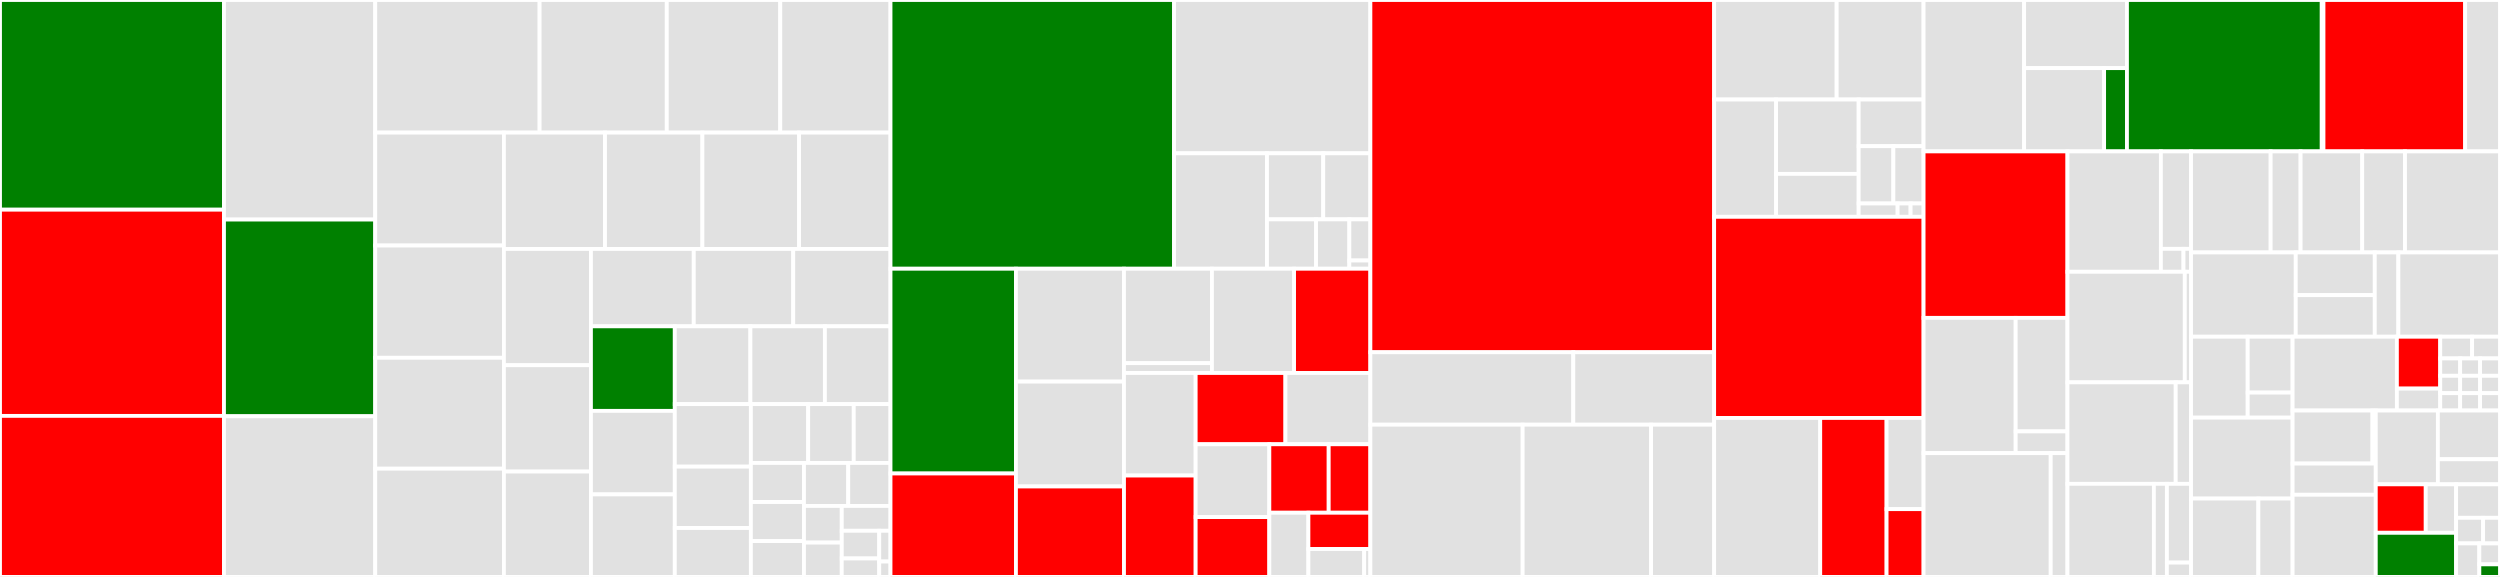 <svg baseProfile="full" width="650" height="150" viewBox="0 0 650 150" version="1.1"
xmlns="http://www.w3.org/2000/svg" xmlns:ev="http://www.w3.org/2001/xml-events"
xmlns:xlink="http://www.w3.org/1999/xlink">

<rect x="0" y="0" width="650" height="150" fill="#333333" stroke="none"/>

<style>rect.s{mask:url(#mask);}</style>
<defs>
  <pattern id="white" width="4" height="4" patternUnits="userSpaceOnUse" patternTransform="rotate(45)">
    <rect width="2" height="2" transform="translate(0,0)" fill="white"></rect>
  </pattern>
  <mask id="mask">
    <rect x="0" y="0" width="100%" height="100%" fill="url(#white)"></rect>
  </mask>
</defs>

<rect x="0" y="0" width="58.233" height="54.518" fill="green" stroke="white" stroke-width="1" class=" tooltipped" data-content="controller/space.go"><title>controller/space.go</title></rect>
<rect x="0" y="54.518" width="58.233" height="53.614" fill="red" stroke="white" stroke-width="1" class=" tooltipped" data-content="controller/workitem.go"><title>controller/workitem.go</title></rect>
<rect x="0" y="108.133" width="58.233" height="41.867" fill="red" stroke="white" stroke-width="1" class=" tooltipped" data-content="controller/codebase.go"><title>controller/codebase.go</title></rect>
<rect x="58.233" y="0" width="39.329" height="57.086" fill="#e1e1e1" stroke="white" stroke-width="1" class=" tooltipped" data-content="controller/iteration.go"><title>controller/iteration.go</title></rect>
<rect x="58.233" y="57.086" width="39.329" height="51.14" fill="green" stroke="white" stroke-width="1" class=" tooltipped" data-content="controller/deployments.go"><title>controller/deployments.go</title></rect>
<rect x="58.233" y="108.226" width="39.329" height="41.774" fill="#e1e1e1" stroke="white" stroke-width="1" class=" tooltipped" data-content="controller/search.go"><title>controller/search.go</title></rect>
<rect x="97.562" y="0" width="42.734" height="34.478" fill="#e1e1e1" stroke="white" stroke-width="1" class=" tooltipped" data-content="controller/work_item_link.go"><title>controller/work_item_link.go</title></rect>
<rect x="140.296" y="0" width="33.068" height="34.478" fill="#e1e1e1" stroke="white" stroke-width="1" class=" tooltipped" data-content="controller/workitems.go"><title>controller/workitems.go</title></rect>
<rect x="173.364" y="0" width="29.507" height="34.478" fill="#e1e1e1" stroke="white" stroke-width="1" class=" tooltipped" data-content="controller/deployments_urlprovider.go"><title>controller/deployments_urlprovider.go</title></rect>
<rect x="202.871" y="0" width="28.659" height="34.478" fill="#e1e1e1" stroke="white" stroke-width="1" class=" tooltipped" data-content="controller/area.go"><title>controller/area.go</title></rect>
<rect x="97.562" y="34.478" width="33.454" height="29.361" fill="#e1e1e1" stroke="white" stroke-width="1" class=" tooltipped" data-content="controller/users.go"><title>controller/users.go</title></rect>
<rect x="97.562" y="63.839" width="33.454" height="29.186" fill="#e1e1e1" stroke="white" stroke-width="1" class=" tooltipped" data-content="controller/query.go"><title>controller/query.go</title></rect>
<rect x="97.562" y="93.025" width="33.454" height="28.837" fill="#e1e1e1" stroke="white" stroke-width="1" class=" tooltipped" data-content="controller/comments.go"><title>controller/comments.go</title></rect>
<rect x="97.562" y="121.862" width="33.454" height="28.138" fill="#e1e1e1" stroke="white" stroke-width="1" class=" tooltipped" data-content="controller/work_item_events.go"><title>controller/work_item_events.go</title></rect>
<rect x="131.016" y="34.478" width="26.288" height="30.248" fill="#e1e1e1" stroke="white" stroke-width="1" class=" tooltipped" data-content="controller/workitemtype.go"><title>controller/workitemtype.go</title></rect>
<rect x="157.305" y="34.478" width="25.322" height="30.248" fill="#e1e1e1" stroke="white" stroke-width="1" class=" tooltipped" data-content="controller/label.go"><title>controller/label.go</title></rect>
<rect x="182.626" y="34.478" width="25.128" height="30.248" fill="#e1e1e1" stroke="white" stroke-width="1" class=" tooltipped" data-content="controller/tracker.go"><title>controller/tracker.go</title></rect>
<rect x="207.755" y="34.478" width="23.775" height="30.248" fill="#e1e1e1" stroke="white" stroke-width="1" class=" tooltipped" data-content="controller/user.go"><title>controller/user.go</title></rect>
<rect x="131.016" y="64.725" width="22.626" height="30.234" fill="#e1e1e1" stroke="white" stroke-width="1" class=" tooltipped" data-content="controller/work_item_comments.go"><title>controller/work_item_comments.go</title></rect>
<rect x="131.016" y="94.959" width="22.626" height="27.65" fill="#e1e1e1" stroke="white" stroke-width="1" class=" tooltipped" data-content="controller/work_item_link_type.go"><title>controller/work_item_link_type.go</title></rect>
<rect x="131.016" y="122.609" width="22.626" height="27.391" fill="#e1e1e1" stroke="white" stroke-width="1" class=" tooltipped" data-content="controller/filter.go"><title>controller/filter.go</title></rect>
<rect x="153.642" y="64.725" width="26.738" height="20.118" fill="#e1e1e1" stroke="white" stroke-width="1" class=" tooltipped" data-content="controller/planner_backlog.go"><title>controller/planner_backlog.go</title></rect>
<rect x="180.38" y="64.725" width="25.866" height="20.118" fill="#e1e1e1" stroke="white" stroke-width="1" class=" tooltipped" data-content="controller/space_iterations.go"><title>controller/space_iterations.go</title></rect>
<rect x="206.246" y="64.725" width="25.285" height="20.118" fill="#e1e1e1" stroke="white" stroke-width="1" class=" tooltipped" data-content="controller/trackerquery.go"><title>controller/trackerquery.go</title></rect>
<rect x="153.642" y="84.843" width="21.805" height="21.987" fill="green" stroke="white" stroke-width="1" class=" tooltipped" data-content="controller/deployments_osioclient.go"><title>controller/deployments_osioclient.go</title></rect>
<rect x="153.642" y="106.83" width="21.805" height="21.719" fill="#e1e1e1" stroke="white" stroke-width="1" class=" tooltipped" data-content="controller/paging.go"><title>controller/paging.go</title></rect>
<rect x="153.642" y="128.549" width="21.805" height="21.451" fill="#e1e1e1" stroke="white" stroke-width="1" class=" tooltipped" data-content="controller/space_template.go"><title>controller/space_template.go</title></rect>
<rect x="175.447" y="84.843" width="19.658" height="20.225" fill="#e1e1e1" stroke="white" stroke-width="1" class=" tooltipped" data-content="controller/work_item_board.go"><title>controller/work_item_board.go</title></rect>
<rect x="195.105" y="84.843" width="19.369" height="20.225" fill="#e1e1e1" stroke="white" stroke-width="1" class=" tooltipped" data-content="controller/endpoints.go"><title>controller/endpoints.go</title></rect>
<rect x="214.474" y="84.843" width="17.056" height="20.225" fill="#e1e1e1" stroke="white" stroke-width="1" class=" tooltipped" data-content="controller/namedspaces.go"><title>controller/namedspaces.go</title></rect>
<rect x="175.447" y="105.068" width="19.779" height="16.258" fill="#e1e1e1" stroke="white" stroke-width="1" class=" tooltipped" data-content="controller/work_item_type_group.go"><title>controller/work_item_type_group.go</title></rect>
<rect x="175.447" y="121.326" width="19.779" height="15.963" fill="#e1e1e1" stroke="white" stroke-width="1" class=" tooltipped" data-content="controller/space_codebases.go"><title>controller/space_codebases.go</title></rect>
<rect x="175.447" y="137.289" width="19.779" height="12.711" fill="#e1e1e1" stroke="white" stroke-width="1" class=" tooltipped" data-content="controller/user_service.go"><title>controller/user_service.go</title></rect>
<rect x="195.226" y="105.068" width="14.904" height="15.3" fill="#e1e1e1" stroke="white" stroke-width="1" class=" tooltipped" data-content="controller/work_item_labels.go"><title>controller/work_item_labels.go</title></rect>
<rect x="210.13" y="105.068" width="11.847" height="15.3" fill="#e1e1e1" stroke="white" stroke-width="1" class=" tooltipped" data-content="controller/work_item_link_types.go"><title>controller/work_item_link_types.go</title></rect>
<rect x="221.977" y="105.068" width="9.554" height="15.3" fill="#e1e1e1" stroke="white" stroke-width="1" class=" tooltipped" data-content="controller/work_item_relationships_links.go"><title>controller/work_item_relationships_links.go</title></rect>
<rect x="195.226" y="120.367" width="13.811" height="10.16" fill="#e1e1e1" stroke="white" stroke-width="1" class=" tooltipped" data-content="controller/login.go"><title>controller/login.go</title></rect>
<rect x="195.226" y="130.527" width="13.811" height="10.16" fill="#e1e1e1" stroke="white" stroke-width="1" class=" tooltipped" data-content="controller/work_item_boards.go"><title>controller/work_item_boards.go</title></rect>
<rect x="195.226" y="140.687" width="13.811" height="9.313" fill="#e1e1e1" stroke="white" stroke-width="1" class=" tooltipped" data-content="controller/space_areas.go"><title>controller/space_areas.go</title></rect>
<rect x="209.037" y="120.367" width="11.508" height="11.177" fill="#e1e1e1" stroke="white" stroke-width="1" class=" tooltipped" data-content="controller/work_item_type_groups.go"><title>controller/work_item_type_groups.go</title></rect>
<rect x="220.545" y="120.367" width="10.985" height="11.177" fill="#e1e1e1" stroke="white" stroke-width="1" class=" tooltipped" data-content="controller/workitemtypes.go"><title>controller/workitemtypes.go</title></rect>
<rect x="209.037" y="131.544" width="9.821" height="9.525" fill="#e1e1e1" stroke="white" stroke-width="1" class=" tooltipped" data-content="controller/status.go"><title>controller/status.go</title></rect>
<rect x="209.037" y="141.07" width="9.821" height="8.93" fill="#e1e1e1" stroke="white" stroke-width="1" class=" tooltipped" data-content="controller/render.go"><title>controller/render.go</title></rect>
<rect x="218.858" y="131.544" width="12.672" height="6.459" fill="#e1e1e1" stroke="white" stroke-width="1" class=" tooltipped" data-content="controller/named_work_items.go"><title>controller/named_work_items.go</title></rect>
<rect x="218.858" y="138.004" width="9.748" height="7.198" fill="#e1e1e1" stroke="white" stroke-width="1" class=" tooltipped" data-content="controller/collaborators.go"><title>controller/collaborators.go</title></rect>
<rect x="218.858" y="145.202" width="9.748" height="4.798" fill="#e1e1e1" stroke="white" stroke-width="1" class=" tooltipped" data-content="controller/features.go"><title>controller/features.go</title></rect>
<rect x="228.606" y="138.004" width="2.924" height="7.997" fill="#e1e1e1" stroke="white" stroke-width="1" class=" tooltipped" data-content="controller/logout.go"><title>controller/logout.go</title></rect>
<rect x="228.606" y="146.001" width="2.924" height="3.999" fill="#e1e1e1" stroke="white" stroke-width="1" class=" tooltipped" data-content="controller/permission.go"><title>controller/permission.go</title></rect>
<rect x="231.53" y="0" width="73.723" height="69.869" fill="green" stroke="white" stroke-width="1" class=" tooltipped" data-content="workitem/workitem_repository.go"><title>workitem/workitem_repository.go</title></rect>
<rect x="305.254" y="0" width="51.046" height="39.86" fill="#e1e1e1" stroke="white" stroke-width="1" class=" tooltipped" data-content="workitem/link/link_repository.go"><title>workitem/link/link_repository.go</title></rect>
<rect x="305.254" y="39.86" width="24.159" height="30.009" fill="#e1e1e1" stroke="white" stroke-width="1" class=" tooltipped" data-content="workitem/link/type_repository.go"><title>workitem/link/type_repository.go</title></rect>
<rect x="329.413" y="39.86" width="14.635" height="17.179" fill="#e1e1e1" stroke="white" stroke-width="1" class=" tooltipped" data-content="workitem/link/type.go"><title>workitem/link/type.go</title></rect>
<rect x="344.047" y="39.86" width="12.252" height="17.179" fill="#e1e1e1" stroke="white" stroke-width="1" class=" tooltipped" data-content="workitem/link/link.go"><title>workitem/link/link.go</title></rect>
<rect x="329.413" y="57.039" width="12.76" height="12.83" fill="#e1e1e1" stroke="white" stroke-width="1" class=" tooltipped" data-content="workitem/link/link_revision_repository.go"><title>workitem/link/link_revision_repository.go</title></rect>
<rect x="342.173" y="57.039" width="8.658" height="12.83" fill="#e1e1e1" stroke="white" stroke-width="1" class=" tooltipped" data-content="workitem/link/topology.go"><title>workitem/link/topology.go</title></rect>
<rect x="350.831" y="57.039" width="5.468" height="10.692" fill="#e1e1e1" stroke="white" stroke-width="1" class=" tooltipped" data-content="workitem/link/ancestor.go"><title>workitem/link/ancestor.go</title></rect>
<rect x="350.831" y="67.73" width="5.468" height="2.138" fill="#e1e1e1" stroke="white" stroke-width="1" class=" tooltipped" data-content="workitem/link/link_revision.go"><title>workitem/link/link_revision.go</title></rect>
<rect x="231.53" y="69.869" width="32.615" height="53.242" fill="green" stroke="white" stroke-width="1" class=" tooltipped" data-content="workitem/expression_compiler.go"><title>workitem/expression_compiler.go</title></rect>
<rect x="231.53" y="123.11" width="32.615" height="26.89" fill="red" stroke="white" stroke-width="1" class=" tooltipped" data-content="workitem/simple_type.go"><title>workitem/simple_type.go</title></rect>
<rect x="264.145" y="69.869" width="28.091" height="29.347" fill="#e1e1e1" stroke="white" stroke-width="1" class=" tooltipped" data-content="workitem/workitemtype_repository.go"><title>workitem/workitemtype_repository.go</title></rect>
<rect x="264.145" y="99.216" width="28.091" height="27.265" fill="#e1e1e1" stroke="white" stroke-width="1" class=" tooltipped" data-content="workitem/field_test_data.go"><title>workitem/field_test_data.go</title></rect>
<rect x="264.145" y="126.481" width="28.091" height="23.519" fill="red" stroke="white" stroke-width="1" class=" tooltipped" data-content="workitem/field_definition.go"><title>workitem/field_definition.go</title></rect>
<rect x="292.237" y="69.869" width="22.864" height="24.549" fill="#e1e1e1" stroke="white" stroke-width="1" class=" tooltipped" data-content="workitem/event/event_repository.go"><title>workitem/event/event_repository.go</title></rect>
<rect x="292.237" y="94.418" width="22.864" height="2.557" fill="#e1e1e1" stroke="white" stroke-width="1" class=" tooltipped" data-content="workitem/event/event.go"><title>workitem/event/event.go</title></rect>
<rect x="315.101" y="69.869" width="21.354" height="27.106" fill="#e1e1e1" stroke="white" stroke-width="1" class=" tooltipped" data-content="workitem/table_join.go"><title>workitem/table_join.go</title></rect>
<rect x="336.455" y="69.869" width="19.844" height="27.106" fill="red" stroke="white" stroke-width="1" class=" tooltipped" data-content="workitem/typegroup.go"><title>workitem/typegroup.go</title></rect>
<rect x="292.237" y="96.975" width="18.634" height="26.67" fill="#e1e1e1" stroke="white" stroke-width="1" class=" tooltipped" data-content="workitem/workitem.go"><title>workitem/workitem.go</title></rect>
<rect x="292.237" y="123.644" width="18.634" height="26.356" fill="red" stroke="white" stroke-width="1" class=" tooltipped" data-content="workitem/workitemtype.go"><title>workitem/workitemtype.go</title></rect>
<rect x="310.871" y="96.975" width="23.345" height="18.533" fill="red" stroke="white" stroke-width="1" class=" tooltipped" data-content="workitem/enum_type.go"><title>workitem/enum_type.go</title></rect>
<rect x="334.216" y="96.975" width="22.083" height="18.533" fill="#e1e1e1" stroke="white" stroke-width="1" class=" tooltipped" data-content="workitem/typegroup_repository.go"><title>workitem/typegroup_repository.go</title></rect>
<rect x="310.871" y="115.508" width="19.154" height="18.925" fill="#e1e1e1" stroke="white" stroke-width="1" class=" tooltipped" data-content="workitem/board_repository.go"><title>workitem/board_repository.go</title></rect>
<rect x="310.871" y="134.433" width="19.154" height="15.567" fill="red" stroke="white" stroke-width="1" class=" tooltipped" data-content="workitem/list_type.go"><title>workitem/list_type.go</title></rect>
<rect x="330.026" y="115.508" width="15.436" height="17.802" fill="red" stroke="white" stroke-width="1" class=" tooltipped" data-content="workitem/board.go"><title>workitem/board.go</title></rect>
<rect x="345.462" y="115.508" width="10.838" height="17.802" fill="red" stroke="white" stroke-width="1" class=" tooltipped" data-content="workitem/json_storage.go"><title>workitem/json_storage.go</title></rect>
<rect x="330.026" y="133.31" width="10.159" height="16.69" fill="#e1e1e1" stroke="white" stroke-width="1" class=" tooltipped" data-content="workitem/workitem_revision_repository.go"><title>workitem/workitem_revision_repository.go</title></rect>
<rect x="340.185" y="133.31" width="16.115" height="9.433" fill="red" stroke="white" stroke-width="1" class=" tooltipped" data-content="workitem/workitem_storage.go"><title>workitem/workitem_storage.go</title></rect>
<rect x="340.185" y="142.744" width="14.503" height="7.256" fill="#e1e1e1" stroke="white" stroke-width="1" class=" tooltipped" data-content="workitem/workitemtype_cache.go"><title>workitem/workitemtype_cache.go</title></rect>
<rect x="354.688" y="142.744" width="1.611" height="7.256" fill="#e1e1e1" stroke="white" stroke-width="1" class=" tooltipped" data-content="workitem/workitem_revision.go"><title>workitem/workitem_revision.go</title></rect>
<rect x="356.299" y="0" width="89.377" height="91.583" fill="red" stroke="white" stroke-width="1" class=" tooltipped" data-content="kubernetes/deployments_kubeclient.go"><title>kubernetes/deployments_kubeclient.go</title></rect>
<rect x="356.299" y="91.583" width="52.757" height="18.84" fill="#e1e1e1" stroke="white" stroke-width="1" class=" tooltipped" data-content="kubernetes/deployments_access.go"><title>kubernetes/deployments_access.go</title></rect>
<rect x="409.057" y="91.583" width="36.62" height="18.84" fill="#e1e1e1" stroke="white" stroke-width="1" class=" tooltipped" data-content="kubernetes/deployments_metrics.go"><title>kubernetes/deployments_metrics.go</title></rect>
<rect x="356.299" y="110.423" width="39.592" height="39.577" fill="#e1e1e1" stroke="white" stroke-width="1" class=" tooltipped" data-content="codebase/che/client.go"><title>codebase/che/client.go</title></rect>
<rect x="395.891" y="110.423" width="33.387" height="39.577" fill="#e1e1e1" stroke="white" stroke-width="1" class=" tooltipped" data-content="codebase/codebase.go"><title>codebase/codebase.go</title></rect>
<rect x="429.278" y="110.423" width="16.398" height="39.577" fill="#e1e1e1" stroke="white" stroke-width="1" class=" tooltipped" data-content="codebase/analytics-gemini/client.go"><title>codebase/analytics-gemini/client.go</title></rect>
<rect x="445.676" y="0" width="31.858" height="25.877" fill="#e1e1e1" stroke="white" stroke-width="1" class=" tooltipped" data-content="remoteworkitem/trackerquery_repository.go"><title>remoteworkitem/trackerquery_repository.go</title></rect>
<rect x="477.535" y="0" width="22.594" height="25.877" fill="#e1e1e1" stroke="white" stroke-width="1" class=" tooltipped" data-content="remoteworkitem/trackeritem_repository.go"><title>remoteworkitem/trackeritem_repository.go</title></rect>
<rect x="445.676" y="25.877" width="16.106" height="30.494" fill="#e1e1e1" stroke="white" stroke-width="1" class=" tooltipped" data-content="remoteworkitem/tracker_repository.go"><title>remoteworkitem/tracker_repository.go</title></rect>
<rect x="461.782" y="25.877" width="21.474" height="19.331" fill="#e1e1e1" stroke="white" stroke-width="1" class=" tooltipped" data-content="remoteworkitem/remoteworkitem.go"><title>remoteworkitem/remoteworkitem.go</title></rect>
<rect x="461.782" y="45.208" width="21.474" height="11.163" fill="#e1e1e1" stroke="white" stroke-width="1" class=" tooltipped" data-content="remoteworkitem/scheduler.go"><title>remoteworkitem/scheduler.go</title></rect>
<rect x="483.256" y="25.877" width="16.873" height="12.128" fill="#e1e1e1" stroke="white" stroke-width="1" class=" tooltipped" data-content="remoteworkitem/github.go"><title>remoteworkitem/github.go</title></rect>
<rect x="483.256" y="38.005" width="9.025" height="14.9" fill="#e1e1e1" stroke="white" stroke-width="1" class=" tooltipped" data-content="remoteworkitem/flatten.go"><title>remoteworkitem/flatten.go</title></rect>
<rect x="492.281" y="38.005" width="7.848" height="14.9" fill="#e1e1e1" stroke="white" stroke-width="1" class=" tooltipped" data-content="remoteworkitem/jira.go"><title>remoteworkitem/jira.go</title></rect>
<rect x="483.256" y="52.906" width="10.124" height="3.465" fill="#e1e1e1" stroke="white" stroke-width="1" class=" tooltipped" data-content="remoteworkitem/errors.go"><title>remoteworkitem/errors.go</title></rect>
<rect x="493.38" y="52.906" width="3.375" height="3.465" fill="#e1e1e1" stroke="white" stroke-width="1" class=" tooltipped" data-content="remoteworkitem/tracker.go"><title>remoteworkitem/tracker.go</title></rect>
<rect x="496.754" y="52.906" width="3.375" height="3.465" fill="#e1e1e1" stroke="white" stroke-width="1" class=" tooltipped" data-content="remoteworkitem/trackerquery.go"><title>remoteworkitem/trackerquery.go</title></rect>
<rect x="445.676" y="56.371" width="54.453" height="52.291" fill="red" stroke="white" stroke-width="1" class=" tooltipped" data-content="search/search_repository.go"><title>search/search_repository.go</title></rect>
<rect x="445.676" y="108.661" width="27.58" height="41.339" fill="#e1e1e1" stroke="white" stroke-width="1" class=" tooltipped" data-content="spacetemplate/importer/repository.go"><title>spacetemplate/importer/repository.go</title></rect>
<rect x="473.256" y="108.661" width="17.255" height="41.339" fill="red" stroke="white" stroke-width="1" class=" tooltipped" data-content="spacetemplate/importer/import_helper.go"><title>spacetemplate/importer/import_helper.go</title></rect>
<rect x="490.511" y="108.661" width="9.618" height="23.709" fill="#e1e1e1" stroke="white" stroke-width="1" class=" tooltipped" data-content="spacetemplate/repository.go"><title>spacetemplate/repository.go</title></rect>
<rect x="490.511" y="132.37" width="9.618" height="17.63" fill="red" stroke="white" stroke-width="1" class=" tooltipped" data-content="spacetemplate/template.go"><title>spacetemplate/template.go</title></rect>
<rect x="500.129" y="0" width="26.142" height="39.363" fill="#e1e1e1" stroke="white" stroke-width="1" class=" tooltipped" data-content="account/identity.go"><title>account/identity.go</title></rect>
<rect x="526.271" y="0" width="26.736" height="17.713" fill="#e1e1e1" stroke="white" stroke-width="1" class=" tooltipped" data-content="account/user.go"><title>account/user.go</title></rect>
<rect x="526.271" y="17.713" width="20.795" height="21.65" fill="#e1e1e1" stroke="white" stroke-width="1" class=" tooltipped" data-content="account/init_tenant.go"><title>account/init_tenant.go</title></rect>
<rect x="547.066" y="17.713" width="5.941" height="21.65" fill="green" stroke="white" stroke-width="1" class=" tooltipped" data-content="account/context_information.go"><title>account/context_information.go</title></rect>
<rect x="553.007" y="0" width="50.65" height="39.363" fill="green" stroke="white" stroke-width="1" class=" tooltipped" data-content="configuration/configuration.go"><title>configuration/configuration.go</title></rect>
<rect x="603.657" y="0" width="0.446" height="39.363" fill="#e1e1e1" stroke="white" stroke-width="1" class=" tooltipped" data-content="configuration/http_option.go"><title>configuration/http_option.go</title></rect>
<rect x="604.103" y="0" width="36.836" height="39.363" fill="red" stroke="white" stroke-width="1" class=" tooltipped" data-content="space/space.go"><title>space/space.go</title></rect>
<rect x="640.939" y="0" width="9.061" height="39.363" fill="#e1e1e1" stroke="white" stroke-width="1" class=" tooltipped" data-content="space/authz/authz.go"><title>space/authz/authz.go</title></rect>
<rect x="500.129" y="39.363" width="37.415" height="43.286" fill="red" stroke="white" stroke-width="1" class=" tooltipped" data-content="migration/migration.go"><title>migration/migration.go</title></rect>
<rect x="500.129" y="82.649" width="23.946" height="35.16" fill="#e1e1e1" stroke="white" stroke-width="1" class=" tooltipped" data-content="log/log.go"><title>log/log.go</title></rect>
<rect x="524.074" y="82.649" width="13.469" height="29.517" fill="#e1e1e1" stroke="white" stroke-width="1" class=" tooltipped" data-content="log/log_request.go"><title>log/log_request.go</title></rect>
<rect x="524.074" y="112.166" width="13.469" height="5.643" fill="#e1e1e1" stroke="white" stroke-width="1" class=" tooltipped" data-content="log/context.go"><title>log/context.go</title></rect>
<rect x="500.129" y="117.809" width="33.056" height="32.191" fill="#e1e1e1" stroke="white" stroke-width="1" class=" tooltipped" data-content="iteration/iteration.go"><title>iteration/iteration.go</title></rect>
<rect x="533.185" y="117.809" width="4.359" height="32.191" fill="#e1e1e1" stroke="white" stroke-width="1" class=" tooltipped" data-content="iteration/state.go"><title>iteration/state.go</title></rect>
<rect x="537.544" y="39.363" width="24.285" height="31.299" fill="#e1e1e1" stroke="white" stroke-width="1" class=" tooltipped" data-content="comment/comment_repository.go"><title>comment/comment_repository.go</title></rect>
<rect x="561.828" y="39.363" width="7.846" height="25.337" fill="#e1e1e1" stroke="white" stroke-width="1" class=" tooltipped" data-content="comment/comment_revision_repository.go"><title>comment/comment_revision_repository.go</title></rect>
<rect x="561.828" y="64.7" width="5.884" height="5.962" fill="#e1e1e1" stroke="white" stroke-width="1" class=" tooltipped" data-content="comment/comment.go"><title>comment/comment.go</title></rect>
<rect x="567.713" y="64.7" width="1.961" height="5.962" fill="#e1e1e1" stroke="white" stroke-width="1" class=" tooltipped" data-content="comment/comment_revision.go"><title>comment/comment_revision.go</title></rect>
<rect x="537.544" y="70.661" width="30.503" height="28.751" fill="#e1e1e1" stroke="white" stroke-width="1" class=" tooltipped" data-content="login/service.go"><title>login/service.go</title></rect>
<rect x="568.047" y="70.661" width="1.627" height="28.751" fill="#e1e1e1" stroke="white" stroke-width="1" class=" tooltipped" data-content="login/tokencontext/token_context.go"><title>login/tokencontext/token_context.go</title></rect>
<rect x="537.544" y="99.413" width="28.142" height="26.386" fill="#e1e1e1" stroke="white" stroke-width="1" class=" tooltipped" data-content="query/query.go"><title>query/query.go</title></rect>
<rect x="565.686" y="99.413" width="3.989" height="26.386" fill="#e1e1e1" stroke="white" stroke-width="1" class=" tooltipped" data-content="query/simple/simple_parser.go"><title>query/simple/simple_parser.go</title></rect>
<rect x="537.544" y="125.798" width="22.467" height="24.202" fill="#e1e1e1" stroke="white" stroke-width="1" class=" tooltipped" data-content="rest/proxy/proxy.go"><title>rest/proxy/proxy.go</title></rect>
<rect x="560.011" y="125.798" width="3.382" height="24.202" fill="#e1e1e1" stroke="white" stroke-width="1" class=" tooltipped" data-content="rest/proxy/error.go"><title>rest/proxy/error.go</title></rect>
<rect x="563.393" y="125.798" width="6.281" height="20.479" fill="#e1e1e1" stroke="white" stroke-width="1" class=" tooltipped" data-content="rest/url.go"><title>rest/url.go</title></rect>
<rect x="563.393" y="146.277" width="6.281" height="3.723" fill="#e1e1e1" stroke="white" stroke-width="1" class=" tooltipped" data-content="rest/http.go"><title>rest/http.go</title></rect>
<rect x="569.674" y="39.363" width="20.693" height="26.276" fill="#e1e1e1" stroke="white" stroke-width="1" class=" tooltipped" data-content="jsonapi/jsonapi_utility.go"><title>jsonapi/jsonapi_utility.go</title></rect>
<rect x="590.368" y="39.363" width="7.788" height="26.276" fill="#e1e1e1" stroke="white" stroke-width="1" class=" tooltipped" data-content="jsonapi/error_handler.go"><title>jsonapi/error_handler.go</title></rect>
<rect x="598.155" y="39.363" width="16.021" height="26.276" fill="#e1e1e1" stroke="white" stroke-width="1" class=" tooltipped" data-content="auth/resource.go"><title>auth/resource.go</title></rect>
<rect x="614.176" y="39.363" width="11.125" height="26.276" fill="#e1e1e1" stroke="white" stroke-width="1" class=" tooltipped" data-content="auth/authz.go"><title>auth/authz.go</title></rect>
<rect x="625.301" y="39.363" width="24.699" height="26.276" fill="#e1e1e1" stroke="white" stroke-width="1" class=" tooltipped" data-content="token/token.go"><title>token/token.go</title></rect>
<rect x="569.674" y="65.639" width="27.22" height="21.909" fill="#e1e1e1" stroke="white" stroke-width="1" class=" tooltipped" data-content="area/area.go"><title>area/area.go</title></rect>
<rect x="596.894" y="65.639" width="20.548" height="11.097" fill="#e1e1e1" stroke="white" stroke-width="1" class=" tooltipped" data-content="rendering/markup_content.go"><title>rendering/markup_content.go</title></rect>
<rect x="596.894" y="76.736" width="20.548" height="10.812" fill="#e1e1e1" stroke="white" stroke-width="1" class=" tooltipped" data-content="rendering/markdown.go"><title>rendering/markdown.go</title></rect>
<rect x="617.443" y="65.639" width="6.138" height="21.909" fill="#e1e1e1" stroke="white" stroke-width="1" class=" tooltipped" data-content="rendering/markup_render.go"><title>rendering/markup_render.go</title></rect>
<rect x="623.581" y="65.639" width="26.419" height="21.909" fill="#e1e1e1" stroke="white" stroke-width="1" class=" tooltipped" data-content="path/path.go"><title>path/path.go</title></rect>
<rect x="569.674" y="87.548" width="14.729" height="21.039" fill="#e1e1e1" stroke="white" stroke-width="1" class=" tooltipped" data-content="id/slice.go"><title>id/slice.go</title></rect>
<rect x="584.403" y="87.548" width="11.672" height="14.527" fill="#e1e1e1" stroke="white" stroke-width="1" class=" tooltipped" data-content="id/map.go"><title>id/map.go</title></rect>
<rect x="584.403" y="102.075" width="11.672" height="6.512" fill="#e1e1e1" stroke="white" stroke-width="1" class=" tooltipped" data-content="id/null_id.go"><title>id/null_id.go</title></rect>
<rect x="569.674" y="108.587" width="26.401" height="21.039" fill="#e1e1e1" stroke="white" stroke-width="1" class=" tooltipped" data-content="errors/errors.go"><title>errors/errors.go</title></rect>
<rect x="569.674" y="129.626" width="17.505" height="20.374" fill="#e1e1e1" stroke="white" stroke-width="1" class=" tooltipped" data-content="metric/recorder.go"><title>metric/recorder.go</title></rect>
<rect x="587.179" y="129.626" width="8.896" height="20.374" fill="#e1e1e1" stroke="white" stroke-width="1" class=" tooltipped" data-content="metric/metric.go"><title>metric/metric.go</title></rect>
<rect x="596.075" y="87.548" width="27.115" height="19.191" fill="#e1e1e1" stroke="white" stroke-width="1" class=" tooltipped" data-content="label/label.go"><title>label/label.go</title></rect>
<rect x="623.19" y="87.548" width="11.272" height="13.486" fill="red" stroke="white" stroke-width="1" class=" tooltipped" data-content="criteria/iterator.go"><title>criteria/iterator.go</title></rect>
<rect x="623.19" y="101.034" width="11.272" height="5.705" fill="#e1e1e1" stroke="white" stroke-width="1" class=" tooltipped" data-content="criteria/expression.go"><title>criteria/expression.go</title></rect>
<rect x="634.462" y="87.548" width="8.287" height="5.644" fill="#e1e1e1" stroke="white" stroke-width="1" class=" tooltipped" data-content="criteria/binary_expression.go"><title>criteria/binary_expression.go</title></rect>
<rect x="642.749" y="87.548" width="7.251" height="5.644" fill="#e1e1e1" stroke="white" stroke-width="1" class=" tooltipped" data-content="criteria/criteria.go"><title>criteria/criteria.go</title></rect>
<rect x="634.462" y="93.193" width="5.179" height="4.516" fill="#e1e1e1" stroke="white" stroke-width="1" class=" tooltipped" data-content="criteria/expression_not.go"><title>criteria/expression_not.go</title></rect>
<rect x="634.462" y="97.708" width="5.179" height="4.516" fill="#e1e1e1" stroke="white" stroke-width="1" class=" tooltipped" data-content="criteria/expression_field.go"><title>criteria/expression_field.go</title></rect>
<rect x="634.462" y="102.224" width="5.179" height="4.516" fill="#e1e1e1" stroke="white" stroke-width="1" class=" tooltipped" data-content="criteria/expression_substring.go"><title>criteria/expression_substring.go</title></rect>
<rect x="639.642" y="93.193" width="5.179" height="4.516" fill="#e1e1e1" stroke="white" stroke-width="1" class=" tooltipped" data-content="criteria/expression_parameter.go"><title>criteria/expression_parameter.go</title></rect>
<rect x="644.821" y="93.193" width="5.179" height="4.516" fill="#e1e1e1" stroke="white" stroke-width="1" class=" tooltipped" data-content="criteria/expression_equals.go"><title>criteria/expression_equals.go</title></rect>
<rect x="639.642" y="97.708" width="5.179" height="4.516" fill="#e1e1e1" stroke="white" stroke-width="1" class=" tooltipped" data-content="criteria/expression_and.go"><title>criteria/expression_and.go</title></rect>
<rect x="639.642" y="102.224" width="5.179" height="4.516" fill="#e1e1e1" stroke="white" stroke-width="1" class=" tooltipped" data-content="criteria/expression_is_null.go"><title>criteria/expression_is_null.go</title></rect>
<rect x="644.821" y="97.708" width="5.179" height="4.516" fill="#e1e1e1" stroke="white" stroke-width="1" class=" tooltipped" data-content="criteria/expression_or.go"><title>criteria/expression_or.go</title></rect>
<rect x="644.821" y="102.224" width="5.179" height="4.516" fill="#e1e1e1" stroke="white" stroke-width="1" class=" tooltipped" data-content="criteria/expression_literal.go"><title>criteria/expression_literal.go</title></rect>
<rect x="596.075" y="106.739" width="20.776" height="13.789" fill="#e1e1e1" stroke="white" stroke-width="1" class=" tooltipped" data-content="actions/rules/action_field_set.go"><title>actions/rules/action_field_set.go</title></rect>
<rect x="616.851" y="106.739" width="0.848" height="13.789" fill="#e1e1e1" stroke="white" stroke-width="1" class=" tooltipped" data-content="actions/rules/action_nil.go"><title>actions/rules/action_nil.go</title></rect>
<rect x="596.075" y="120.529" width="21.624" height="8.111" fill="#e1e1e1" stroke="white" stroke-width="1" class=" tooltipped" data-content="actions/actions.go"><title>actions/actions.go</title></rect>
<rect x="596.075" y="128.64" width="21.624" height="21.36" fill="#e1e1e1" stroke="white" stroke-width="1" class=" tooltipped" data-content="notification/notification.go"><title>notification/notification.go</title></rect>
<rect x="617.699" y="106.739" width="16.15" height="19.187" fill="#e1e1e1" stroke="white" stroke-width="1" class=" tooltipped" data-content="sentry/sentry.go"><title>sentry/sentry.go</title></rect>
<rect x="633.85" y="106.739" width="16.15" height="12.671" fill="#e1e1e1" stroke="white" stroke-width="1" class=" tooltipped" data-content="application/transaction.go"><title>application/transaction.go</title></rect>
<rect x="633.85" y="119.41" width="16.15" height="6.516" fill="#e1e1e1" stroke="white" stroke-width="1" class=" tooltipped" data-content="application/repository/exister.go"><title>application/repository/exister.go</title></rect>
<rect x="617.699" y="125.926" width="12.996" height="12.597" fill="red" stroke="white" stroke-width="1" class=" tooltipped" data-content="gormsupport/postgres.go"><title>gormsupport/postgres.go</title></rect>
<rect x="630.695" y="125.926" width="7.89" height="12.597" fill="#e1e1e1" stroke="white" stroke-width="1" class=" tooltipped" data-content="gormsupport/lifecycle.go"><title>gormsupport/lifecycle.go</title></rect>
<rect x="617.699" y="138.523" width="20.886" height="11.477" fill="green" stroke="white" stroke-width="1" class=" tooltipped" data-content="numbersequence/human_friendly_number.go"><title>numbersequence/human_friendly_number.go</title></rect>
<rect x="638.585" y="125.926" width="11.415" height="8.708" fill="#e1e1e1" stroke="white" stroke-width="1" class=" tooltipped" data-content="ptr/ptr.go"><title>ptr/ptr.go</title></rect>
<rect x="638.585" y="134.634" width="7.024" height="6.659" fill="#e1e1e1" stroke="white" stroke-width="1" class=" tooltipped" data-content="goasupport/forward_signer.go"><title>goasupport/forward_signer.go</title></rect>
<rect x="645.61" y="134.634" width="4.39" height="6.659" fill="#e1e1e1" stroke="white" stroke-width="1" class=" tooltipped" data-content="goasupport/forward_requestid.go"><title>goasupport/forward_requestid.go</title></rect>
<rect x="638.585" y="141.292" width="6.043" height="8.708" fill="#e1e1e1" stroke="white" stroke-width="1" class=" tooltipped" data-content="models/transaction.go"><title>models/transaction.go</title></rect>
<rect x="644.628" y="141.292" width="5.372" height="5.442" fill="#e1e1e1" stroke="white" stroke-width="1" class=" tooltipped" data-content="closeable/close.go"><title>closeable/close.go</title></rect>
<rect x="644.628" y="146.735" width="5.372" height="3.265" fill="green" stroke="white" stroke-width="1" class=" tooltipped" data-content="convert/equaler.go"><title>convert/equaler.go</title></rect>
</svg>